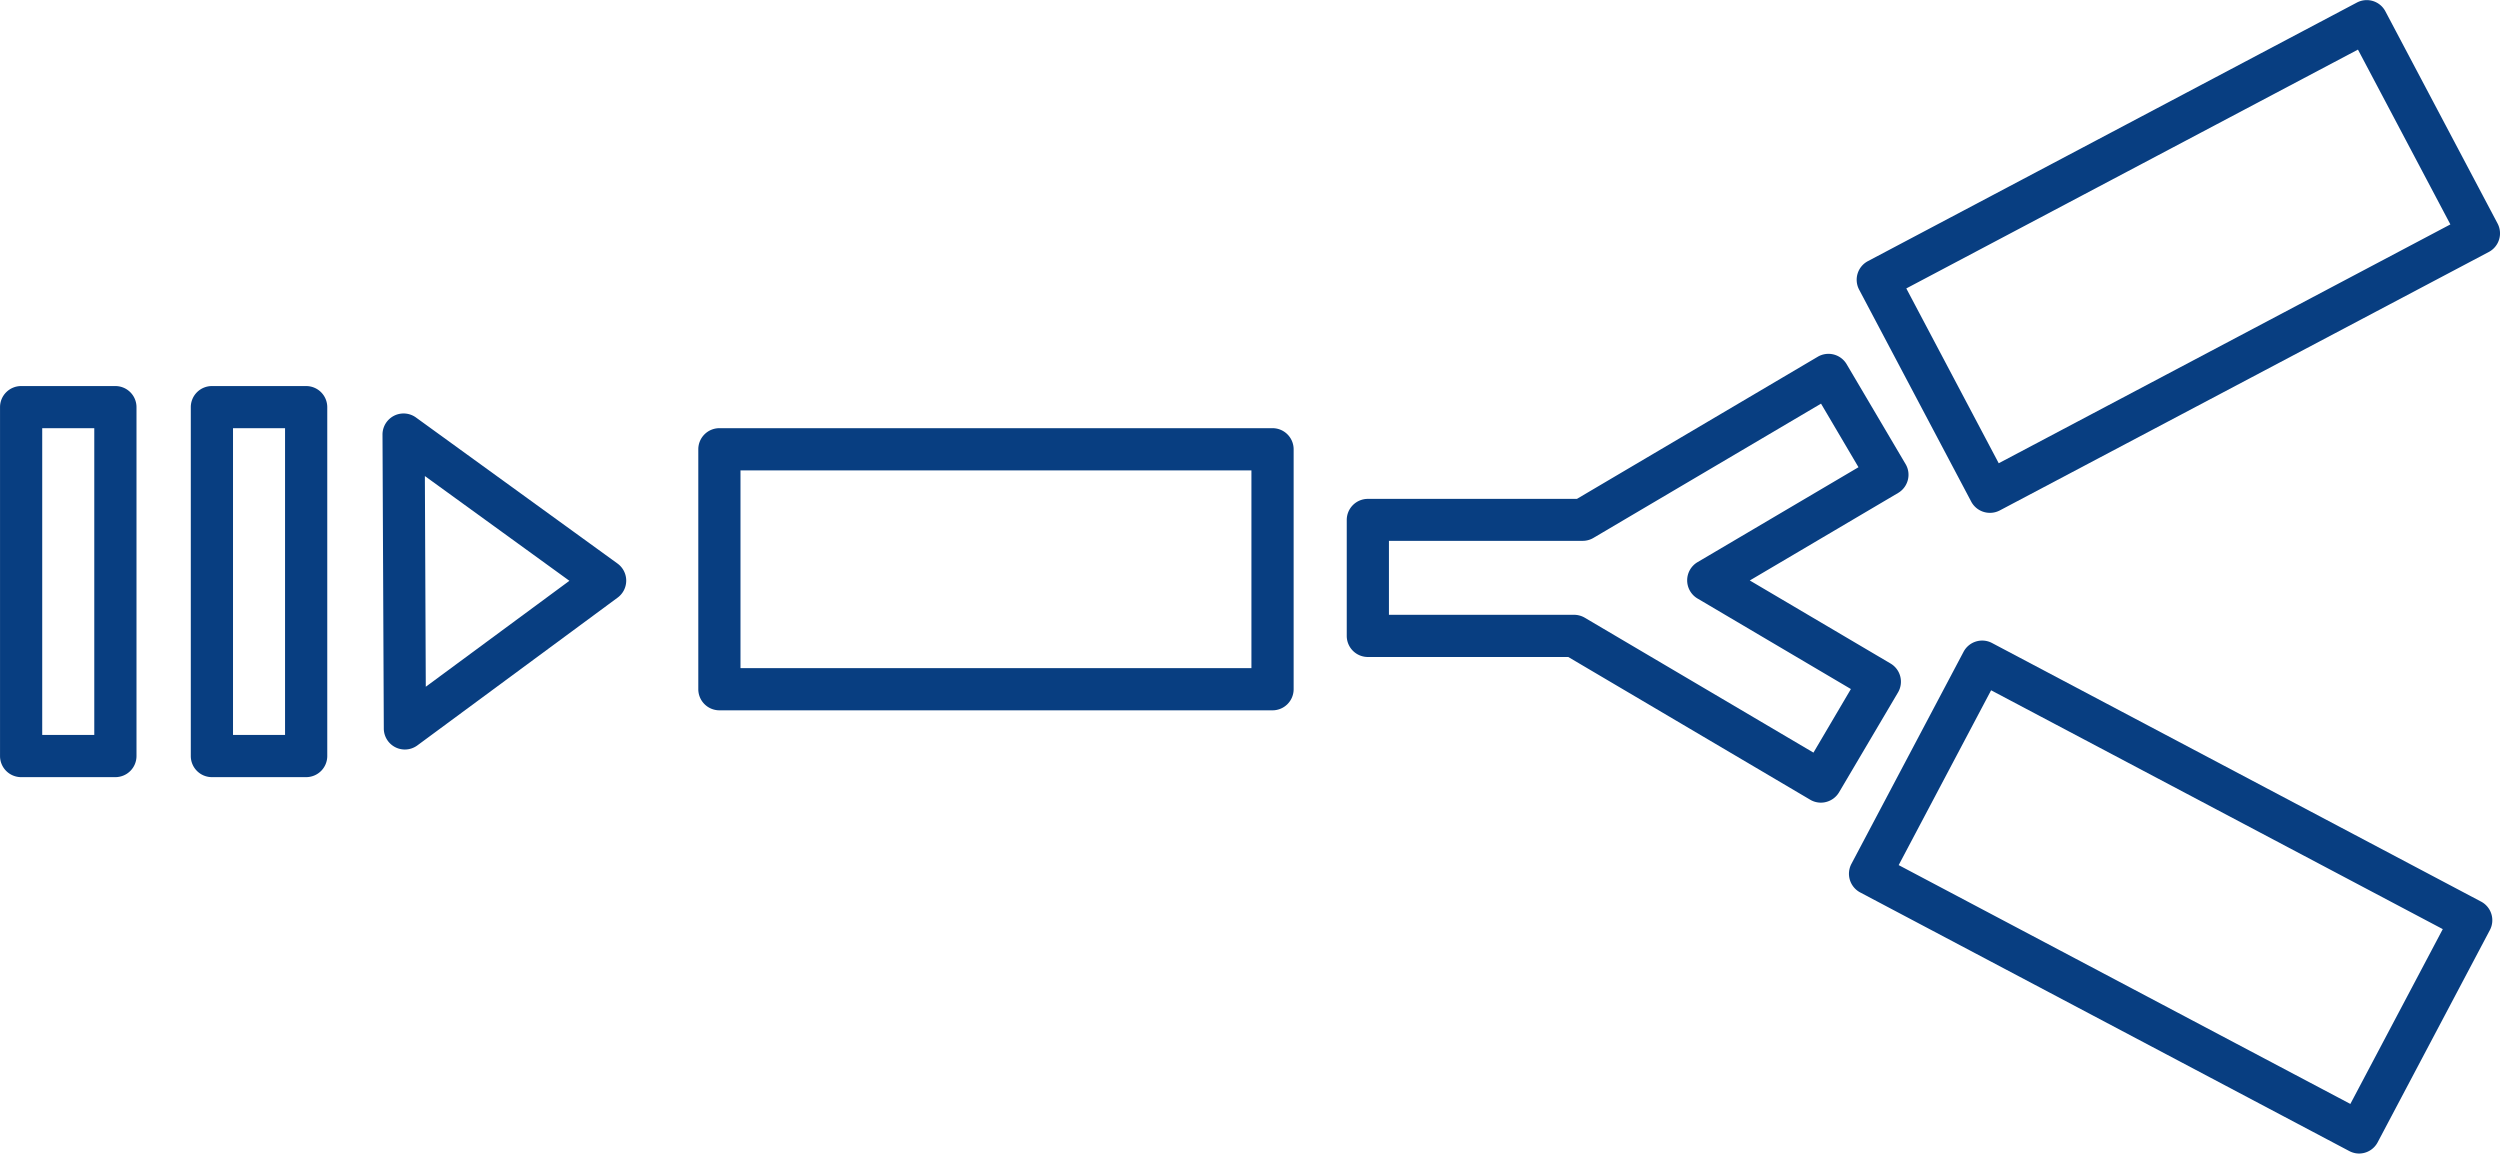 <svg xmlns="http://www.w3.org/2000/svg" width="98.3" height="45.357" viewBox="0 0 98.3 45.357">
  <g id="グループ_2602" data-name="グループ 2602" transform="translate(-700.587 -215.853)">
    <path id="パス_1896" data-name="パス 1896" d="M770.285,246.914a.819.819,0,0,1-.421-.115l-9.512-5.612h-7.881a.83.83,0,0,1-.83-.83V235.8a.83.83,0,0,1,.83-.83h8.221l9.47-5.589a.831.831,0,0,1,1.136.295l2.316,3.925a.821.821,0,0,1,.089.628.833.833,0,0,1-.382.508l-5.832,3.441,5.534,3.265a.831.831,0,0,1,.294,1.137L771,246.505a.831.831,0,0,1-.508.382A.786.786,0,0,1,770.285,246.914ZM753.3,239.528h7.278a.836.836,0,0,1,.421.114l8.993,5.305,1.472-2.5-6.03-3.559a.831.831,0,0,1,0-1.43l6.329-3.733-1.473-2.5-8.95,5.28a.826.826,0,0,1-.421.115H753.3Z" transform="translate(1.9 0.499)" fill="#083e81"/>
    <path id="パス_1897" data-name="パス 1897" d="M749.638,243.179H727.889a.831.831,0,0,1-.83-.83v-9.434a.831.831,0,0,1,.83-.83h21.749a.831.831,0,0,1,.83.83v9.434A.831.831,0,0,1,749.638,243.179Zm-20.92-1.66h20.09v-7.775h-20.09Z" transform="translate(0.985 0.604)" fill="#083e81"/>
    <path id="パス_1898" data-name="パス 1898" d="M776.213,236.018a.817.817,0,0,1-.244-.036.829.829,0,0,1-.49-.4l-4.41-8.34a.829.829,0,0,1,.345-1.121l19.226-10.167a.834.834,0,0,1,.633-.06.825.825,0,0,1,.489.406l4.41,8.34a.829.829,0,0,1-.345,1.121L776.6,235.923A.835.835,0,0,1,776.213,236.018Zm-3.289-8.824,3.634,6.874,17.759-9.391-3.634-6.874Z" transform="translate(2.619 0)" fill="#083e81"/>
    <path id="パス_1899" data-name="パス 1899" d="M790.735,260.306a.83.83,0,0,1-.387-.1l-19.227-10.167a.831.831,0,0,1-.345-1.121l4.41-8.34a.828.828,0,0,1,1.121-.345L795.535,250.4a.828.828,0,0,1,.345,1.121l-4.41,8.34A.828.828,0,0,1,790.735,260.306Zm-18.1-11.341,17.76,9.391,3.634-6.874-17.76-9.391Z" transform="translate(2.608 0.904)" fill="#083e81"/>
    <path id="パス_1900" data-name="パス 1900" d="M705.124,245.865h-3.706a.83.83,0,0,1-.83-.83V231.318a.83.83,0,0,1,.83-.83h3.706a.83.83,0,0,1,.83.83v13.717A.83.83,0,0,1,705.124,245.865Zm-2.877-1.66h2.047V232.146h-2.047Z" transform="translate(0 0.545)" fill="#083e81"/>
    <path id="パス_1901" data-name="パス 1901" d="M712.356,245.865H708.65a.83.83,0,0,1-.83-.83V231.318a.83.83,0,0,1,.83-.83h3.706a.83.83,0,0,1,.83.83v13.717A.83.83,0,0,1,712.356,245.865Zm-2.876-1.66h2.046V232.146H709.48Z" transform="translate(0.269 0.545)" fill="#083e81"/>
    <path id="パス_1902" data-name="パス 1902" d="M715.967,244.741a.828.828,0,0,1-.829-.826l-.051-11.553a.829.829,0,0,1,1.316-.676l7.925,5.743a.83.83,0,0,1,.005,1.339l-7.875,5.811A.831.831,0,0,1,715.967,244.741Zm.786-10.753.036,8.285,5.647-4.166Z" transform="translate(0.54 0.583)" fill="#083e81"/>
  </g>
</svg>
